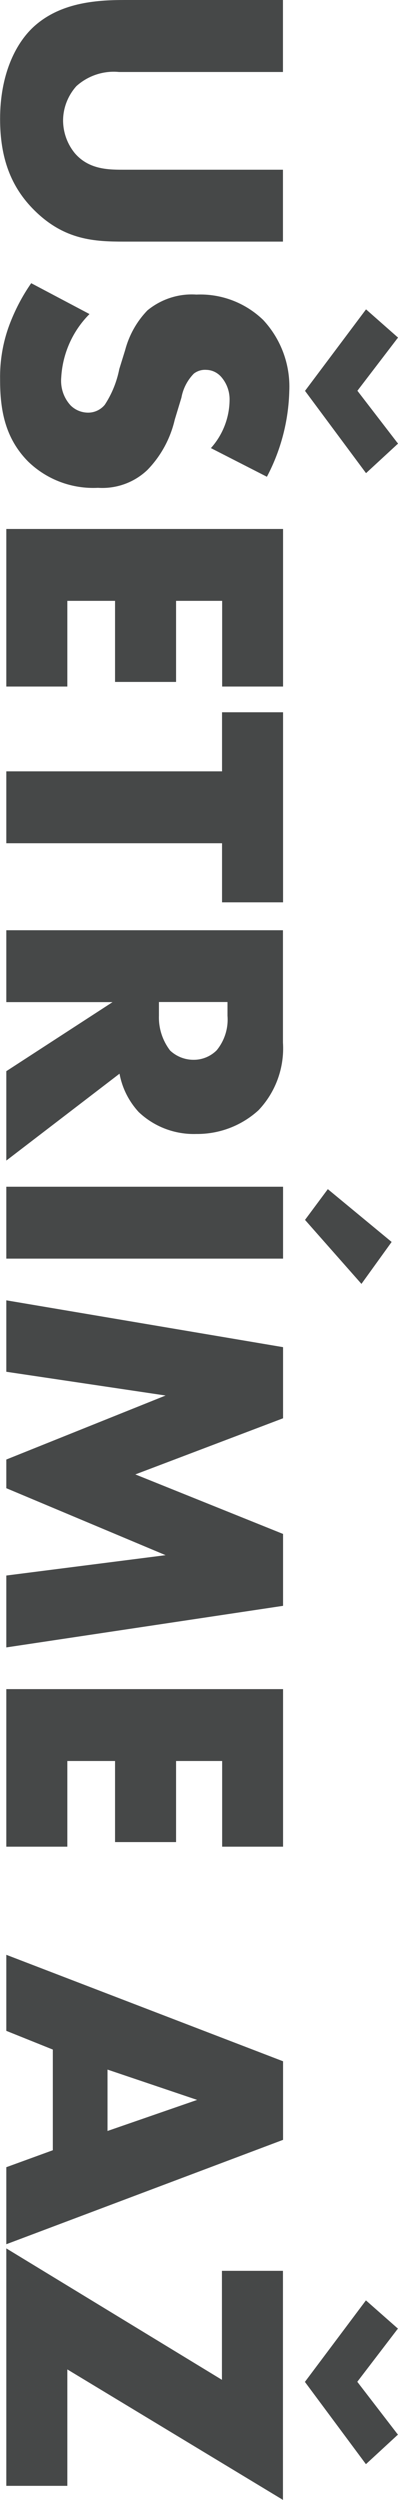 <?xml version="1.0" encoding="UTF-8"?>
<svg id="Layer_1" data-name="Layer 1" xmlns="http://www.w3.org/2000/svg" width="12.86mm" height="80.59mm" viewBox="0 0 36.44 228.46">
  <defs>
    <style>
      .cls-1 {
        fill: #464848;
        stroke-width: 0px;
      }
    </style>
  </defs>
  <path id="Path_651" data-name="Path 651" class="cls-1" d="m25.92,0h-14.55c-2.7,0-5.93.27-8.32,2.47C1.37,4.03,0,6.88,0,10.87,0,14.44.99,17.1,3.15,19.23c2.77,2.74,5.55,2.85,8.21,2.85h14.55v-6.57h-14.44c-1.41,0-3.27.04-4.6-1.48-.71-.85-1.1-1.93-1.1-3.04.01-1.15.45-2.26,1.22-3.12,1.07-.96,2.49-1.43,3.91-1.29h15.01V0ZM2.85,25.88c-.83,1.19-1.5,2.48-2.01,3.84-.59,1.59-.87,3.28-.84,4.98,0,2.7.42,5.32,2.58,7.49,1.71,1.65,4.02,2.51,6.39,2.39,1.67.11,3.31-.48,4.52-1.63,1.24-1.27,2.11-2.87,2.51-4.6l.61-2.01c.15-.83.55-1.6,1.14-2.2.33-.25.73-.37,1.14-.34.53.01,1.02.25,1.37.65.52.6.79,1.37.76,2.17-.03,1.6-.64,3.14-1.71,4.33l5.13,2.62c1.28-2.42,1.98-5.1,2.05-7.83.11-2.4-.75-4.74-2.39-6.5-1.64-1.58-3.85-2.42-6.12-2.32-1.62-.11-3.22.41-4.48,1.44-.99,1.02-1.69,2.28-2.05,3.65l-.53,1.71c-.23,1.17-.68,2.28-1.33,3.27-.37.45-.93.72-1.52.72-.6,0-1.17-.23-1.6-.65-.64-.69-.95-1.61-.87-2.55.12-2.19,1.04-4.26,2.59-5.81l-5.32-2.81Zm25.08,9.84l5.59,7.52,2.93-2.7-3.72-4.83,3.72-4.86-2.93-2.58-5.59,7.45Zm-2.01,27.02v-14.4H.57v14.4h5.59v-7.83h4.37v7.41h5.59v-7.41h4.22v7.83h5.59Zm-5.59,19.72h5.59v-17.37h-5.59v5.4H.57v6.57h19.76v5.39Zm5.59,2.55H.57v6.57h9.73l-9.73,6.31v8.17l10.37-7.94c.24,1.31.85,2.52,1.75,3.5,1.42,1.35,3.32,2.07,5.28,2.01,2.11.02,4.14-.75,5.7-2.17,1.58-1.66,2.39-3.91,2.24-6.19v-10.26Zm-5.09,6.57v1.25c.09,1.14-.27,2.27-.99,3.15-.56.56-1.33.88-2.13.87-.79,0-1.55-.3-2.13-.84-.7-.91-1.07-2.04-1.03-3.19v-1.25h6.27Zm5.09,16.87H.57v6.57h25.35v-6.57Zm9.95,5.05l-5.85-4.83-2.09,2.81,5.17,5.85,2.77-3.84ZM.57,125.36l14.59,2.17-14.59,5.85v2.62l14.59,6.12-14.59,1.86v6.57l25.35-3.8v-6.57l-13.53-5.44,13.53-5.13v-6.5L.57,118.83v6.54Zm25.35,43.4v-14.4H.57v14.4h5.59v-7.83h4.37v7.41h5.59v-7.41h4.22v7.83h5.59ZM.57,198.06v7.03l25.35-9.54v-7.18L.57,178.64v6.95l4.26,1.71v9.2l-4.26,1.55Zm9.27-8.93l8.21,2.77-8.21,2.84v-5.62Zm16.07,39.33v-20.94h-5.59v9.96L.57,205.47v21.7h5.59v-10.64l19.76,11.93Zm2.01-10.79l5.59,7.52,2.93-2.7-3.72-4.83,3.72-4.86-2.93-2.58-5.59,7.45Z"/>
</svg>